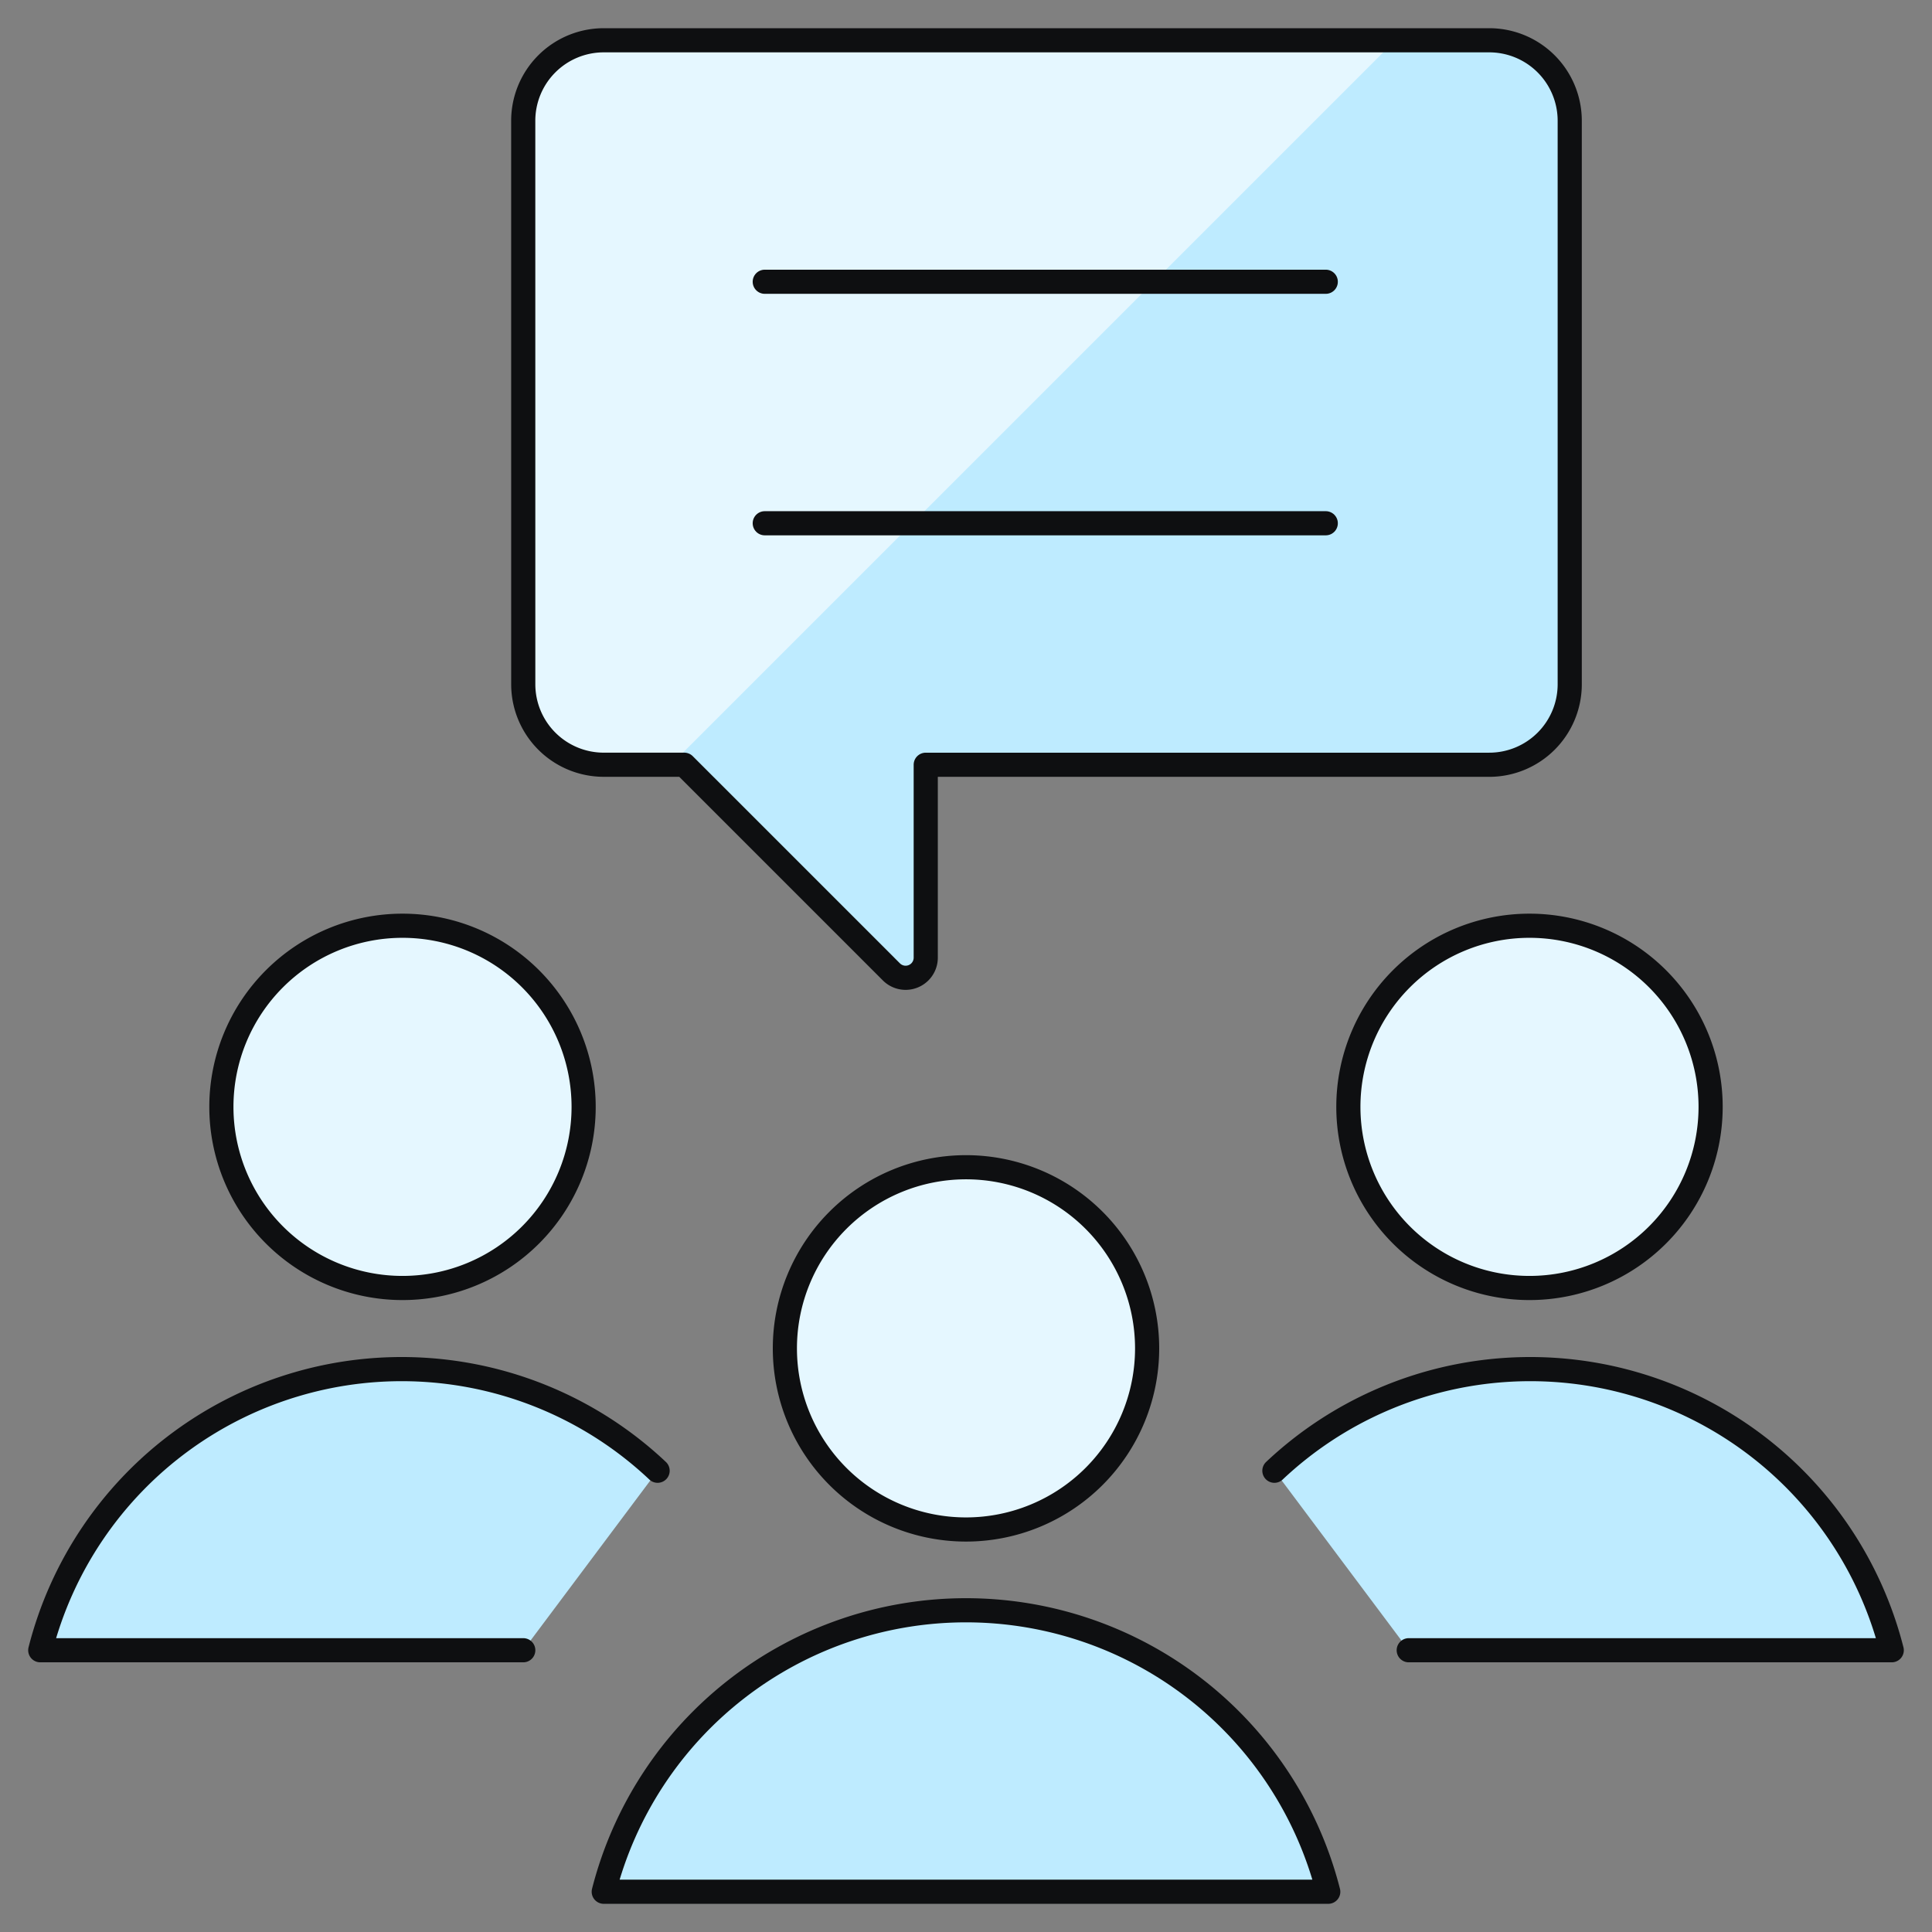 <svg xmlns="http://www.w3.org/2000/svg" viewBox="0 0 80 80" id="Multiple-Chat--Streamline-Ultimate.svg" height="80" width="80"><rect x="0" y="0" width="80" height="80" fill="#808080" stroke="none"/><desc>Multiple Chat Streamline Icon: https://streamlinehq.com</desc><defs></defs><path d="M21.667 28.333a3.333 3.333 0 0 0 3.333 3.333h3.333l8.577 8.577a0.833 0.833 0 0 0 1.423 -0.577V31.667h23.333a3.333 3.333 0 0 0 3.333 -3.333v-23.333a3.333 3.333 0 0 0 -3.333 -3.333h-36.667a3.333 3.333 0 0 0 -3.333 3.333Z" fill="#beebff" stroke-width="1"></path><path d="M25 1.667a3.333 3.333 0 0 0 -3.333 3.333v23.333a3.333 3.333 0 0 0 3.333 3.333h2.78l30 -30Z" fill="#e5f7ff" stroke-width="1"></path><path d="M21.667 28.333a3.333 3.333 0 0 0 3.333 3.333h3.333l8.577 8.577a0.833 0.833 0 0 0 1.423 -0.577V31.667h23.333a3.333 3.333 0 0 0 3.333 -3.333v-23.333a3.333 3.333 0 0 0 -3.333 -3.333h-36.667a3.333 3.333 0 0 0 -3.333 3.333Z" stroke="#0e0f11" stroke-linecap="round" stroke-linejoin="round" fill="none" stroke-width="1"></path><path d="m31.667 11.667 23.23 0" stroke="#0e0f11" stroke-linecap="round" stroke-linejoin="round" fill="none" stroke-width="1"></path><path d="m31.667 21.667 23.23 0" stroke="#0e0f11" stroke-linecap="round" stroke-linejoin="round" fill="none" stroke-width="1"></path><path d="M9.167 45.833a7.5 7.5 0 1 0 15 0 7.5 7.5 0 1 0 -15 0" fill="#e5f7ff" stroke="#0e0f11" stroke-linecap="round" stroke-linejoin="round" stroke-width="1"></path><path d="M27.23 60.9A15.443 15.443 0 0 0 1.667 68.333h20" stroke="#0e0f11" stroke-linecap="round" stroke-linejoin="round" fill="#beebff" stroke-width="1"></path><path d="M55.833 45.833a7.5 7.5 0 1 0 15 0 7.5 7.5 0 1 0 -15 0" fill="#e5f7ff" stroke="#0e0f11" stroke-linecap="round" stroke-linejoin="round" stroke-width="1"></path><path d="M52.77 60.9A15.443 15.443 0 0 1 78.333 68.333h-20" stroke="#0e0f11" stroke-linecap="round" stroke-linejoin="round" fill="#beebff" stroke-width="1"></path><path d="M32.5 55.833a7.5 7.5 0 1 0 15 0 7.5 7.5 0 1 0 -15 0" fill="#e5f7ff" stroke="#0e0f11" stroke-linecap="round" stroke-linejoin="round" stroke-width="1"></path><path d="M55 78.333a15.48 15.48 0 0 0 -30 0Z" stroke="#0e0f11" stroke-linecap="round" stroke-linejoin="round" fill="#beebff" stroke-width="1"></path></svg>
